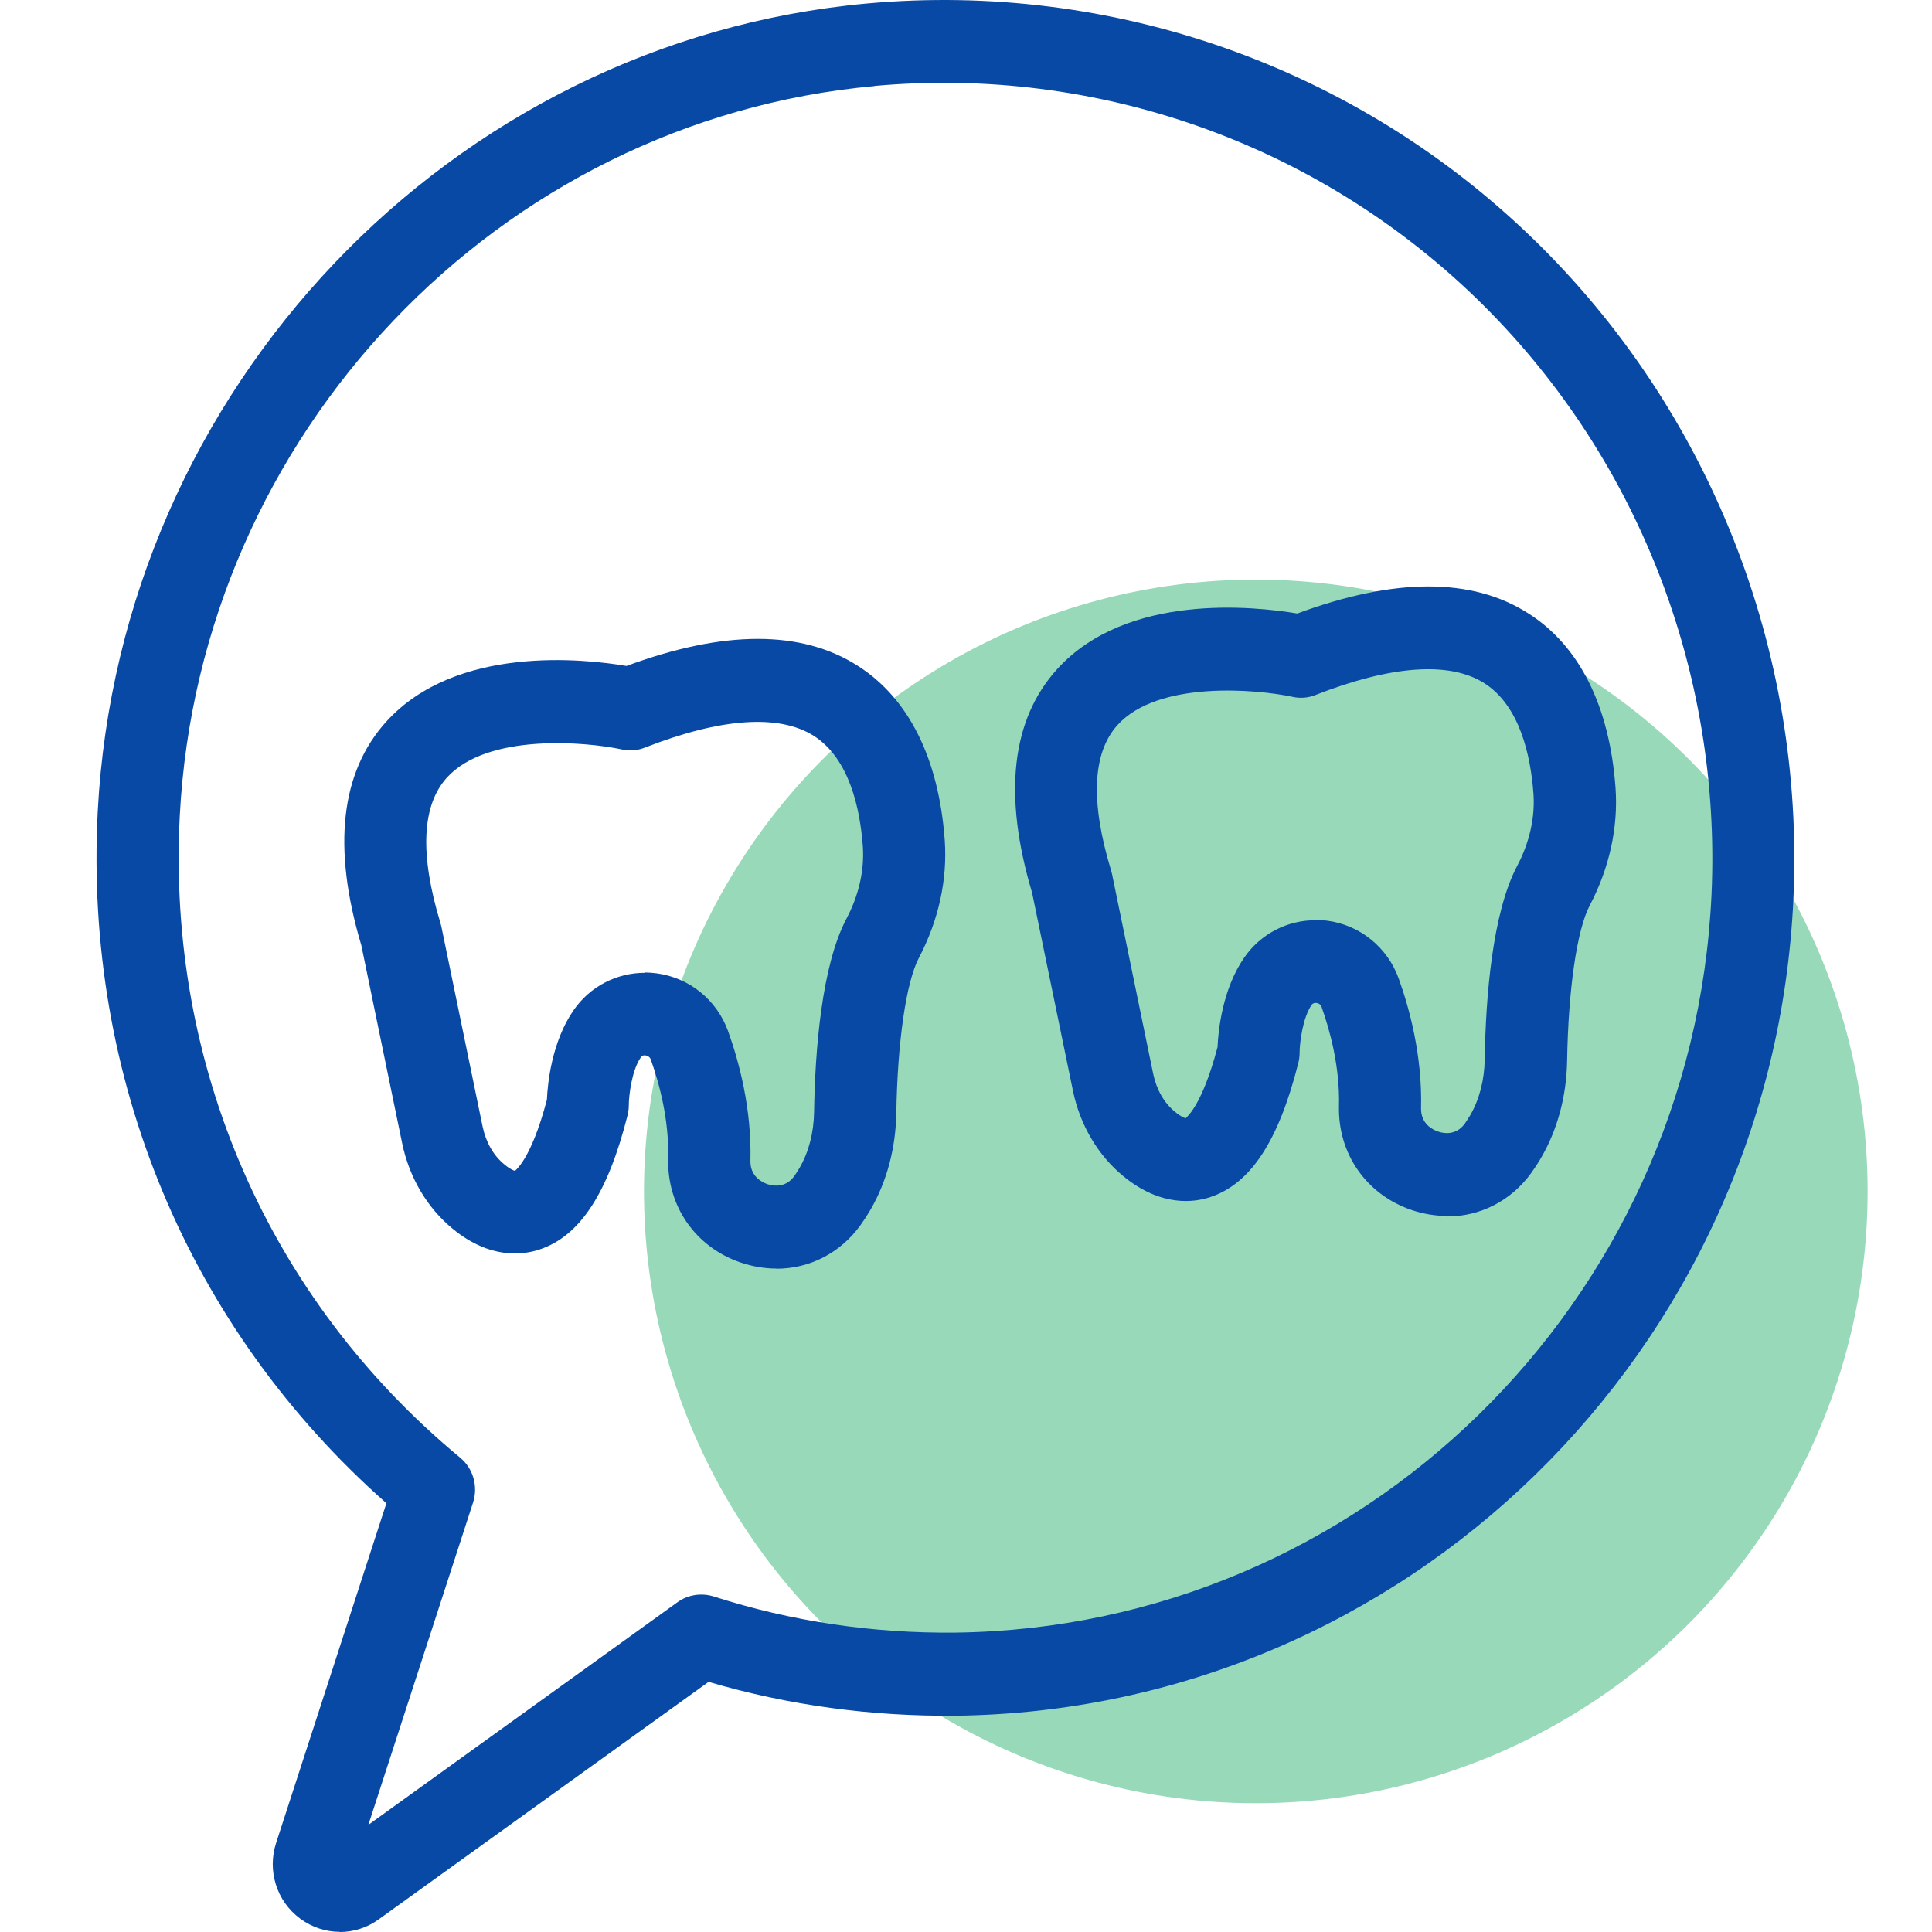 <svg width="60" height="60" viewBox="0 0 60 60" fill="none" xmlns="http://www.w3.org/2000/svg">
<circle cx="39" cy="37" r="19" fill="#52C08B" fill-opacity="0.6"/>
<path d="M24.11 39.396C23.748 39.396 23.376 39.334 23.004 39.21C21.602 38.731 20.716 37.464 20.751 35.986C20.782 34.76 20.471 33.637 20.211 32.905C20.186 32.833 20.129 32.792 20.053 32.777C19.951 32.761 19.915 32.818 19.9 32.839C19.62 33.24 19.528 34.028 19.528 34.327C19.528 34.435 19.513 34.544 19.487 34.647C18.876 37.062 18.009 38.386 16.76 38.803C16.251 38.974 15.226 39.118 14.064 38.165C13.269 37.516 12.708 36.568 12.489 35.502L11.22 29.351C10.313 26.312 10.578 23.973 12 22.407C14.166 20.022 18.142 20.46 19.457 20.682C22.479 19.564 24.89 19.559 26.638 20.677C28.223 21.686 29.156 23.561 29.34 26.096C29.426 27.316 29.151 28.578 28.539 29.743C28.142 30.495 27.872 32.349 27.836 34.574C27.816 35.651 27.546 36.681 27.041 37.557C26.939 37.732 26.832 37.897 26.725 38.046C26.093 38.922 25.135 39.401 24.115 39.401L24.11 39.396ZM20.027 30.201C20.145 30.201 20.267 30.211 20.389 30.227C21.409 30.361 22.26 31.051 22.612 32.025C22.948 32.962 23.346 34.42 23.305 36.048C23.295 36.537 23.667 36.717 23.83 36.774C23.988 36.825 24.385 36.913 24.666 36.527C24.722 36.449 24.778 36.357 24.834 36.264C25.119 35.77 25.272 35.172 25.282 34.533C25.313 32.602 25.517 29.995 26.287 28.532C26.674 27.801 26.847 27.023 26.796 26.286C26.71 25.112 26.378 23.561 25.277 22.855C24.202 22.17 22.387 22.294 20.033 23.216C19.803 23.309 19.548 23.329 19.304 23.273C18.223 23.041 15.139 22.753 13.875 24.154C13.101 25.014 13.029 26.528 13.677 28.661C13.687 28.697 13.697 28.738 13.707 28.774L14.987 34.981C15.088 35.471 15.328 35.893 15.669 36.166C15.848 36.316 15.965 36.357 15.996 36.362C15.986 36.352 16.485 36.053 16.985 34.152C17.005 33.657 17.132 32.354 17.815 31.37C18.325 30.634 19.151 30.211 20.027 30.211V30.201Z" fill="#0849A5"/>
<path d="M44.937 37.762C44.575 37.762 44.203 37.7 43.836 37.577C42.434 37.098 41.548 35.831 41.583 34.352C41.614 33.126 41.303 32.003 41.043 31.272C41.017 31.2 40.961 31.158 40.885 31.148C40.783 31.138 40.747 31.189 40.732 31.21C40.457 31.607 40.36 32.389 40.36 32.704C40.36 32.807 40.345 32.915 40.319 33.018C39.708 35.434 38.841 36.758 37.592 37.175C37.088 37.345 36.063 37.489 34.896 36.536C34.101 35.887 33.54 34.939 33.321 33.873L32.052 27.723C31.145 24.683 31.41 22.345 32.832 20.779C34.998 18.394 38.974 18.832 40.289 19.053C43.311 17.935 45.722 17.93 47.47 19.053C49.056 20.063 49.988 21.938 50.172 24.472C50.258 25.693 49.983 26.955 49.371 28.119C48.974 28.871 48.704 30.726 48.668 32.951C48.648 34.028 48.378 35.058 47.873 35.934C47.771 36.114 47.664 36.273 47.557 36.423C46.925 37.298 45.967 37.778 44.947 37.778L44.937 37.762ZM40.854 28.567C40.972 28.567 41.094 28.578 41.216 28.593C42.236 28.727 43.087 29.417 43.439 30.391C43.775 31.328 44.172 32.786 44.132 34.414C44.122 34.903 44.494 35.084 44.657 35.14C44.815 35.197 45.212 35.279 45.493 34.893C45.549 34.81 45.605 34.723 45.661 34.63C45.946 34.136 46.099 33.538 46.109 32.899C46.14 30.968 46.344 28.361 47.114 26.898C47.501 26.167 47.674 25.389 47.623 24.652C47.537 23.478 47.205 21.927 46.104 21.222C45.029 20.532 43.214 20.66 40.859 21.582C40.63 21.675 40.375 21.696 40.131 21.639C39.05 21.407 35.966 21.119 34.702 22.52C33.928 23.38 33.856 24.895 34.504 27.027C34.514 27.063 34.524 27.104 34.534 27.14L35.813 33.348C35.915 33.837 36.155 34.259 36.496 34.532C36.675 34.682 36.792 34.723 36.823 34.728C36.812 34.718 37.312 34.419 37.812 32.518C37.832 32.024 37.959 30.721 38.642 29.737C39.152 29 39.978 28.578 40.854 28.578V28.567Z" fill="#0849A5"/>
<path d="M10.553 59.995C10.119 59.995 9.686 59.856 9.319 59.583C8.59 59.042 8.295 58.099 8.575 57.234L12 46.684C5.863 41.265 2.606 33.487 3.035 25.204C3.723 12.069 13.993 1.282 26.929 0.108C34.559 -0.583 42.093 2.07 47.592 7.397C53.092 12.723 56.048 20.197 55.697 27.903C55.054 41.961 43.632 53.108 29.692 53.283C27.077 53.309 24.498 52.964 22.006 52.232L11.761 59.608C11.399 59.871 10.976 60 10.553 60V59.995ZM27.159 2.673C15.476 3.734 6.2 13.475 5.583 25.338C5.18 33.09 8.351 40.353 14.289 45.268C14.696 45.602 14.854 46.159 14.691 46.664L11.44 56.672L21.037 49.76C21.363 49.523 21.781 49.461 22.163 49.579C24.585 50.357 27.108 50.728 29.661 50.702C42.256 50.548 52.572 40.477 53.153 27.78C53.469 20.815 50.803 14.062 45.834 9.251C40.864 4.445 34.06 2.044 27.164 2.668L27.159 2.673Z" fill="#0849A5"/>
</svg>
